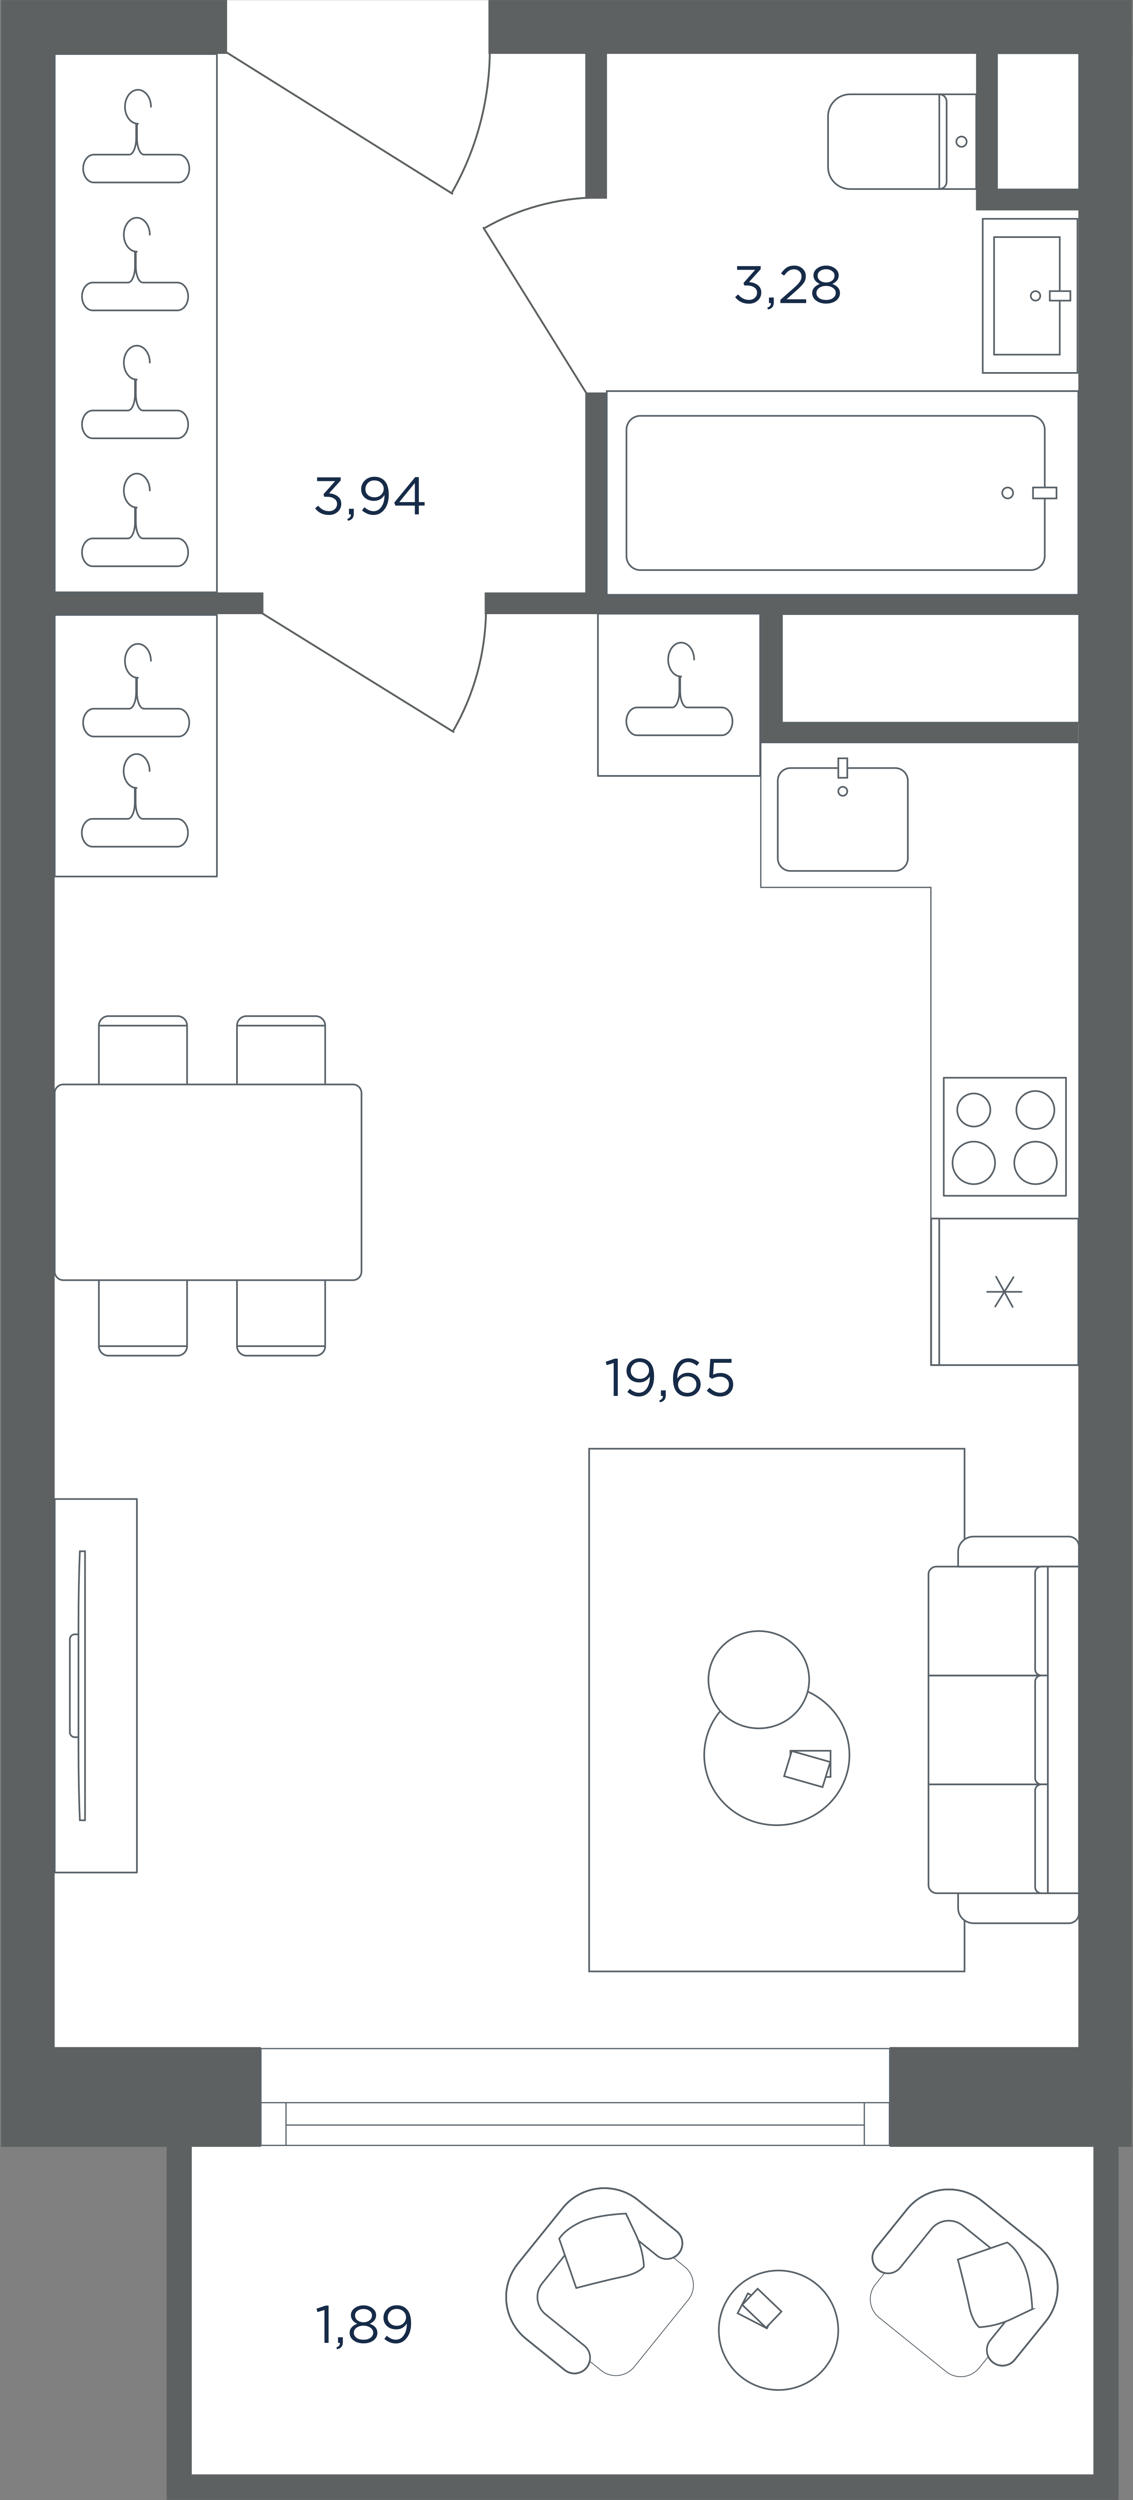 <svg fill="none" height="1988" viewBox="0 0 901 1988" width="901" xmlns="http://www.w3.org/2000/svg" xmlns:xlink="http://www.w3.org/1999/xlink"><rect x="0" y="0" width="901" height="1988" fill="#808080" stroke="none"/><clipPath id="a"><path d="m.5 0h900v1988h-900z"/></clipPath><mask id="b" height="1988" maskUnits="userSpaceOnUse" width="901" x="0" y="0"><path d="m900.5 0h-900v1988h900z" fill="#fff"/></mask><g clip-path="url(#a)"><g mask="url(#b)"><path d="m678 21-283-21h-216.737l-149.263 21v239.5 890.5 528h122v288.5h722.5v-1770.5-176z" fill="#fff"/><g fill="#5d6162"><path d="m707.469 1627.8h192.892v79.34h-192.892z"/><path d="m.641 1627.8h206.836v79.34h-206.836z"/><path d="m388.418 0h511.944v42.828h-511.944z"/><path d="m857.531 22.906h42.828v1632.774h-42.828z"/><path d="m604.879 574.031h252.652v17.264h-252.652z"/><path d="m22.883 471.109h186.584v17.264h-186.584z"/><path d="m465.441 312.078h17.264v167.66h-17.264z"/><path d="m465.441 26.562h17.264v131.472h-17.264z"/><path d="m776.191 18.922h16.932v148.072h-16.932z"/><path d="m776.191 150.062h100.928v17.265h-100.928z"/><path d="m.641 22.906h42.828v1632.774h-42.828z"/><path d="m.641 0h179.944v42.828h-179.944z"/><path d="m604.879 477.414h17.264v113.544h-17.264z"/><path d="m385.43 471.109h496.672v17.264h-496.672z"/><path d="m139.5 1988h734v-20h-734z"/><path d="m889.5 1988v-290h-20v290z"/><path d="m152.5 1988v-282h-20v282z"/></g><path clip-rule="evenodd" d="m661.286 1874.78c12.048-23.3 2.934-51.95-20.357-63.99-23.295-12.05-51.943-2.92-63.992 20.38-12.048 23.31-2.935 51.96 20.36 64 23.292 12.05 51.94 2.92 63.989-20.39z" fill="#fff" fill-rule="evenodd"/><path d="m661.286 1874.78c12.048-23.3 2.934-51.95-20.357-63.99-23.295-12.05-51.943-2.92-63.992 20.38-12.048 23.31-2.935 51.96 20.36 64 23.292 12.05 51.94 2.92 63.989-20.39z" stroke="#586168" stroke-miterlimit="22.926" stroke-width="1.333"/><path d="m609.868 1851.49 8.152-15.76-23.287-12.04-8.151 15.76z" stroke="#586168" stroke-miterlimit="22.926" stroke-width="1.333"/><path clip-rule="evenodd" d="m609.183 1850.92 12.271-12.82-18.928-18.14-12.272 12.82z" fill="#fff" fill-rule="evenodd"/><path d="m609.183 1850.92 12.271-12.82-18.928-18.14-12.272 12.82z" stroke="#586168" stroke-miterlimit="22.926" stroke-width="1.333"/><path clip-rule="evenodd" d="m818.598 1803.68-53.292-42.98c-7.871-6.35-19.509-5.11-25.86 2.76l-43.004 53.26c-6.354 7.87-5.11 19.5 2.761 25.85l53.288 42.98c7.875 6.35 19.51 5.11 25.864-2.76l43.004-53.26c6.35-7.87 5.11-19.5-2.761-25.85z" fill="#fff" fill-rule="evenodd"/><path d="m818.598 1803.68-53.292-42.98c-7.871-6.35-19.509-5.11-25.86 2.76l-43.004 53.26c-6.354 7.87-5.11 19.5 2.761 25.85l53.288 42.98c7.875 6.35 19.51 5.11 25.864-2.76l43.004-53.26c6.35-7.87 5.11-19.5-2.761-25.85z" stroke="#586168" stroke-miterlimit="22.926" stroke-width="1.333"/><path clip-rule="evenodd" d="m806.896 1876.52c-4.314 5.35-12.146 6.19-17.494 1.87-5.348-4.31-6.187-12.14-1.869-17.48l24.802-30.72c3.046-3.78 4.27-8.46 3.787-12.97-.48-4.51-2.67-8.83-6.442-11.88l-44.125-35.59c-3.771-3.04-8.461-4.26-12.973-3.78-4.508.48-8.834 2.66-11.88 6.44l-24.802 30.72c-4.318 5.34-12.15 6.18-17.498 1.87-5.348-4.32-6.183-12.15-1.869-17.49l24.802-30.72c7.36-9.11 17.766-14.39 28.608-15.55 10.839-1.15 22.128 1.81 31.243 9.16l44.122 35.59c9.115 7.35 14.395 17.75 15.552 28.59 1.157 10.83-1.806 22.12-9.162 31.23z" fill="#fff" fill-rule="evenodd"/><path d="m806.896 1876.52c-4.314 5.35-12.146 6.19-17.494 1.87-5.348-4.31-6.187-12.14-1.869-17.48l24.802-30.72c3.046-3.78 4.27-8.46 3.787-12.97-.48-4.51-2.67-8.83-6.442-11.88l-44.125-35.59c-3.771-3.04-8.461-4.26-12.973-3.78-4.508.48-8.834 2.66-11.88 6.44l-24.802 30.72c-4.318 5.34-12.15 6.18-17.498 1.87-5.348-4.32-6.183-12.15-1.869-17.49l24.802-30.72c7.36-9.11 17.766-14.39 28.608-15.55 10.839-1.15 22.128 1.81 31.243 9.16l44.122 35.59c9.115 7.35 14.395 17.75 15.552 28.59 1.157 10.83-1.806 22.12-9.162 31.23z" stroke="#586168" stroke-miterlimit="22.926" stroke-width="1.333"/><path clip-rule="evenodd" d="m820.894 1836.23s-.698-23.26-6.941-36.38-13.108-16.65-13.108-16.65l-39.142 13.57s6.33 23.83 8.961 36.88c2.634 13.05 8.045 16.91 8.045 16.91s12.589-.26 25.785-6.53c13.191-6.27 16.4-7.8 16.4-7.8z" fill="#fff" fill-rule="evenodd"/><path clip-rule="evenodd" d="m818.598 1803.68-53.292-42.98c-7.871-6.35-19.509-5.11-25.86 2.76l-43.004 53.26c-6.354 7.87-5.11 19.5 2.761 25.85l53.288 42.98c7.875 6.35 19.51 5.11 25.864-2.76l43.004-53.26c6.35-7.87 5.11-19.5-2.761-25.85z" fill="#fff" fill-rule="evenodd"/><path d="m806.9 1876.52c-4.314 5.35-12.146 6.19-17.494 1.87-5.348-4.31-6.187-12.14-1.87-17.48l24.802-30.72c3.047-3.78 4.271-8.46 3.787-12.97-.479-4.51-2.669-8.83-6.441-11.88l-44.125-35.59c-3.771-3.04-8.462-4.26-12.974-3.78-4.508.48-8.833 2.66-11.88 6.44l-24.802 30.72c-4.317 5.34-12.149 6.18-17.497 1.87-5.348-4.32-6.183-12.15-1.87-17.49l24.802-30.72c7.361-9.11 17.767-14.39 28.609-15.55 10.839-1.15 22.128 1.81 31.243 9.16l44.122 35.59c9.115 7.35 14.395 17.75 15.552 28.59 1.157 10.83-1.806 22.12-9.163 31.23z" stroke="#586168" stroke-miterlimit="22.926" stroke-width="1.333"/><path clip-rule="evenodd" d="m820.894 1836.23s-.698-23.26-6.941-36.38-13.108-16.65-13.108-16.65l-39.142 13.57s6.33 23.83 8.961 36.88c2.634 13.05 8.045 16.91 8.045 16.91s12.589-.26 25.785-6.53c13.191-6.27 16.4-7.8 16.4-7.8z" fill="#fff" fill-rule="evenodd"/><path d="m820.894 1836.23s-.698-23.26-6.941-36.38-13.108-16.65-13.108-16.65l-39.142 13.57s6.33 23.83 8.961 36.88c2.634 13.05 8.045 16.91 8.045 16.91s12.589-.26 25.785-6.53c13.191-6.27 16.4-7.8 16.4-7.8z" stroke="#586168" stroke-miterlimit="22.926" stroke-width="1.333"/><path clip-rule="evenodd" d="m465.175 1762.51-42.983 53.29c-6.347 7.87-5.107 19.51 2.76 25.86l53.262 43.01c7.871 6.35 19.504 5.11 25.851-2.76l42.983-53.29c6.351-7.88 5.107-19.51-2.76-25.87l-53.262-43c-7.871-6.35-19.5-5.11-25.851 2.76z" fill="#fff" fill-rule="evenodd"/><path d="m465.175 1762.51-42.983 53.29c-6.347 7.87-5.107 19.51 2.76 25.86l53.262 43.01c7.871 6.35 19.504 5.11 25.851-2.76l42.983-53.29c6.351-7.88 5.107-19.51-2.76-25.87l-53.262-43c-7.871-6.35-19.5-5.11-25.851 2.76z" stroke="#586168" stroke-miterlimit="22.926" stroke-width="1.333"/><path clip-rule="evenodd" d="m538.027 1774.21c5.349 4.32 6.185 12.15 1.869 17.5-4.312 5.34-12.144 6.18-17.485 1.87l-30.721-24.81c-3.773-3.04-8.461-4.27-12.971-3.78-4.505.48-8.829 2.67-11.874 6.44l-35.587 44.12c-3.045 3.78-4.268 8.47-3.785 12.98.479 4.51 2.665 8.83 6.442 11.88l30.717 24.8c5.345 4.32 6.18 12.15 1.869 17.5-4.316 5.34-12.144 6.18-17.489 1.87l-30.717-24.81c-9.114-7.36-14.388-17.76-15.548-28.6-1.157-10.84 1.805-22.13 9.158-31.25l35.587-44.12c7.352-9.11 17.754-14.39 28.59-15.55 10.833-1.16 22.118 1.81 31.228 9.16z" fill="#fff" fill-rule="evenodd"/><path d="m538.027 1774.21c5.349 4.32 6.185 12.15 1.869 17.5-4.312 5.34-12.144 6.18-17.485 1.87l-30.721-24.81c-3.773-3.04-8.461-4.27-12.971-3.78-4.505.48-8.829 2.67-11.874 6.44l-35.587 44.12c-3.045 3.78-4.268 8.47-3.785 12.98.479 4.51 2.665 8.83 6.442 11.88l30.717 24.8c5.345 4.32 6.18 12.15 1.869 17.5-4.316 5.34-12.144 6.18-17.489 1.87l-30.717-24.81c-9.114-7.36-14.388-17.76-15.548-28.6-1.157-10.84 1.805-22.13 9.158-31.25l35.587-44.12c7.352-9.11 17.754-14.39 28.59-15.55 10.833-1.16 22.118 1.81 31.228 9.16z" stroke="#586168" stroke-miterlimit="22.926" stroke-width="1.333"/><path clip-rule="evenodd" d="m497.731 1760.22s-23.257.69-36.379 6.94c-13.121 6.24-16.649 13.1-16.649 13.1l13.569 39.15s23.832-6.33 36.882-8.96c13.05-2.64 16.91-8.05 16.91-8.05s-.265-12.59-6.537-25.78c-6.267-13.2-7.796-16.4-7.796-16.4z" fill="#fff" fill-rule="evenodd"/><path clip-rule="evenodd" d="m465.175 1762.51-42.983 53.29c-6.347 7.87-5.107 19.51 2.76 25.86l53.262 43.01c7.871 6.35 19.504 5.11 25.851-2.76l42.983-53.29c6.351-7.88 5.107-19.51-2.76-25.87l-53.262-43c-7.871-6.35-19.5-5.11-25.851 2.76z" fill="#fff" fill-rule="evenodd"/><path d="m538.023 1774.21c5.349 4.32 6.185 12.15 1.869 17.5-4.312 5.34-12.144 6.18-17.485 1.87l-30.721-24.81c-3.773-3.04-8.461-4.27-12.971-3.78-4.505.48-8.829 2.67-11.874 6.44l-35.587 44.12c-3.045 3.78-4.268 8.47-3.785 12.98.479 4.51 2.665 8.83 6.442 11.88l30.717 24.8c5.345 4.32 6.181 12.15 1.869 17.5-4.316 5.34-12.144 6.18-17.489 1.87l-30.717-24.81c-9.114-7.36-14.388-17.76-15.548-28.6-1.156-10.84 1.805-22.13 9.158-31.25l35.587-44.12c7.352-9.11 17.754-14.39 28.591-15.55 10.832-1.16 22.117 1.81 31.227 9.16z" stroke="#586168" stroke-miterlimit="22.926" stroke-width="1.333"/><path clip-rule="evenodd" d="m497.731 1760.22s-23.257.69-36.379 6.94c-13.121 6.24-16.649 13.1-16.649 13.1l13.569 39.15s23.832-6.33 36.882-8.96c13.05-2.64 16.91-8.05 16.91-8.05s-.265-12.59-6.537-25.78c-6.267-13.2-7.796-16.4-7.796-16.4z" fill="#fff" fill-rule="evenodd"/><path d="m497.731 1760.22s-23.257.69-36.379 6.94c-13.121 6.24-16.649 13.1-16.649 13.1l13.569 39.15s23.832-6.33 36.882-8.96c13.05-2.64 16.91-8.05 16.91-8.05s-.265-12.59-6.537-25.78c-6.267-13.2-7.796-16.4-7.796-16.4z" stroke="#586168" stroke-miterlimit="22.926" stroke-width="1.333"/><path d="m707.5 1706v-77h-500v77z" style="fill-rule:evenodd;clip-rule:evenodd;fill:#fff;stroke:#5a656f;stroke-width:1;stroke-miterlimit:22.926"/><path d="m207.5 1705.99v-33.99h19.939v33.99z" fill="#fff" stroke="#5a656f" stroke-miterlimit="22.926" stroke-width="1"/><path d="m227.43 1672h459.931" stroke="#5a656f" stroke-miterlimit="22.926" stroke-width="1"/><path d="m227.43 1689.82h459.931" stroke="#5a656f" stroke-miterlimit="22.926" stroke-width="1"/><path d="m687.328 1705.99v-33.99h19.939v33.99z" fill="#fff" stroke="#5a656f" stroke-miterlimit="22.926" stroke-width="1"/><path clip-rule="evenodd" d="m468.502 1152v415.65h298.533v-415.65z" fill="#fff" fill-rule="evenodd"/><path d="m468.502 1152v415.65h298.533v-415.65z" stroke="#586168" stroke-miterlimit="22.926" stroke-width="1.333"/><path clip-rule="evenodd" d="m857.988 1521.51v-16.03h-96.055v11.93c0 6.57 5.561 11.94 12.361 11.94h75.577c4.463 0 8.117-3.53 8.117-7.84z" fill="#fff" fill-rule="evenodd"/><path d="m857.988 1521.51v-16.03h-96.055v11.93c0 6.57 5.561 11.94 12.361 11.94h75.577c4.463 0 8.117-3.53 8.117-7.84z" stroke="#586168" stroke-miterlimit="22.926" stroke-width="1.333"/><path clip-rule="evenodd" d="m833.258 1505.48v-86.58h-94.898v80.09c0 3.57 3.023 6.49 6.718 6.49z" fill="#fff" fill-rule="evenodd"/><path d="m833.258 1505.48v-86.58h-94.898v80.09c0 3.57 3.023 6.49 6.718 6.49z" stroke="#586168" stroke-miterlimit="22.926" stroke-width="1.333"/><path clip-rule="evenodd" d="m833.258 1418.9v-86.58h-94.898v86.58z" fill="#fff" fill-rule="evenodd"/><path d="m833.258 1418.9v-86.58h-94.898v86.58z" stroke="#586168" stroke-miterlimit="22.926" stroke-width="1.333"/><path clip-rule="evenodd" d="m833.258 1332.32v-86.59h-88.495c-3.521 0-6.403 2.78-6.403 6.19v80.4z" fill="#fff" fill-rule="evenodd"/><path d="m833.258 1332.32v-86.59h-88.495c-3.521 0-6.403 2.78-6.403 6.19v80.4z" stroke="#586168" stroke-miterlimit="22.926" stroke-width="1.333"/><path clip-rule="evenodd" d="m857.988 1245.73v-16.03c0-4.31-3.654-7.84-8.121-7.84h-75.573c-6.8 0-12.361 5.37-12.361 11.93v11.94z" fill="#fff" fill-rule="evenodd"/><path d="m857.988 1245.73v-16.03c0-4.31-3.654-7.84-8.121-7.84h-75.573c-6.8 0-12.361 5.37-12.361 11.93v11.94z" stroke="#586168" stroke-miterlimit="22.926" stroke-width="1.333"/><path clip-rule="evenodd" d="m833.265 1505.48h24.723v-259.75h-24.723z" fill="#fff" fill-rule="evenodd"/><path d="m833.265 1505.48h24.723v-259.75h-24.723z" stroke="#586168" stroke-miterlimit="22.926" stroke-width="1.333"/><path clip-rule="evenodd" d="m833.258 1332.32v-86.59h-5.046c-2.775 0-5.042 2.2-5.042 4.88v76.83c0 2.69 2.267 4.88 5.042 4.88z" fill="#fff" fill-rule="evenodd"/><path d="m833.258 1332.32v-86.59h-5.046c-2.775 0-5.042 2.2-5.042 4.88v76.83c0 2.69 2.267 4.88 5.042 4.88z" stroke="#586168" stroke-miterlimit="22.926" stroke-width="1.333"/><path clip-rule="evenodd" d="m833.258 1418.9v-86.58h-5.046c-2.775 0-5.042 2.19-5.042 4.87v76.84c0 2.68 2.267 4.87 5.042 4.87z" fill="#fff" fill-rule="evenodd"/><path d="m833.258 1418.9v-86.58h-5.046c-2.775 0-5.042 2.19-5.042 4.87v76.84c0 2.68 2.267 4.87 5.042 4.87z" stroke="#586168" stroke-miterlimit="22.926" stroke-width="1.333"/><path clip-rule="evenodd" d="m833.258 1505.48v-86.58h-5.046c-2.775 0-5.042 2.19-5.042 4.87v76.84c0 2.68 2.267 4.87 5.042 4.87z" fill="#fff" fill-rule="evenodd"/><path d="m833.258 1505.48v-86.58h-5.046c-2.775 0-5.042 2.19-5.042 4.87v76.84c0 2.68 2.267 4.87 5.042 4.87z" stroke="#586168" stroke-miterlimit="22.926" stroke-width="1.333"/><path clip-rule="evenodd" d="m560.012 1395.61c0 30.8 25.855 55.77 57.75 55.77 31.899 0 57.754-24.97 57.754-55.77 0-30.79-25.855-55.76-57.754-55.76-31.895 0-57.75 24.97-57.75 55.76z" fill="#fff" fill-rule="evenodd"/><path d="m560.012 1395.61c0 30.8 25.855 55.77 57.75 55.77 31.899 0 57.754-24.97 57.754-55.77 0-30.79-25.855-55.76-57.754-55.76-31.895 0-57.75 24.97-57.75 55.76z" stroke="#586168" stroke-miterlimit="22.926" stroke-width="1.333"/><path clip-rule="evenodd" d="m563.371 1335.69c0 21.36 17.938 38.68 40.061 38.68 22.126 0 40.06-17.32 40.06-38.68s-17.934-38.68-40.06-38.68c-22.123 0-40.061 17.32-40.061 38.68z" fill="#fff" fill-rule="evenodd"/><path d="m563.371 1335.69c0 21.36 17.938 38.68 40.061 38.68 22.126 0 40.06-17.32 40.06-38.68s-17.934-38.68-40.06-38.68c-22.123 0-40.061 17.32-40.061 38.68z" stroke="#586168" stroke-miterlimit="22.926" stroke-width="1.333"/><path d="m628.585 1392.18v20.83h31.888v-20.83z" stroke="#586168" stroke-miterlimit="22.926" stroke-width="1.333"/><path clip-rule="evenodd" d="m629.645 1392.41-6.099 19.99 30.585 8.7 6.099-19.98z" fill="#fff" fill-rule="evenodd"/><path d="m629.645 1392.41-6.099 19.99 30.585 8.7 6.099-19.98z" stroke="#586168" stroke-miterlimit="22.926" stroke-width="1.333"/><path clip-rule="evenodd" d="m108.863 1192h-65.364l-0 297h65.364z" fill="#fff" fill-rule="evenodd"/><path d="m108.863 1192h-65.364l-0 297h65.364z" stroke="#586168" stroke-linecap="round" stroke-linejoin="round" stroke-miterlimit="22.926" stroke-width="1.333"/><path d="m63.398 1381.39h-3.936c-2.165 0-3.932-1.77-3.932-3.93v-73.92c0-2.16 1.767-3.93 3.932-3.93h3.936z" stroke="#586168" stroke-miterlimit="22.926" stroke-width="1.333"/><path d="m62.408 1290.69c0-21.26.41-40.97 1.092-57.16l4.112-.01v213.97l-4.112-.02c-.683-16.16-1.092-35.89-1.092-57.15z" fill="#fff"/><path d="m62.408 1290.69c0-21.26.41-40.97 1.092-57.16l4.112-.01v213.97l-4.112-.02c-.683-16.16-1.092-35.89-1.092-57.15z" stroke="#586168" stroke-miterlimit="10" stroke-width="1.333"/><path clip-rule="evenodd" d="m258.587 1070.45v-62.62h-70.134v62.6c0 4.16 3.404 7.57 7.567 7.57h55.017c4.151 0 7.55-3.4 7.55-7.55z" fill="#fff" fill-rule="evenodd"/><path d="m258.587 1070.45v-62.62h-70.134v62.6c0 4.16 3.404 7.57 7.567 7.57h55.017c4.151 0 7.55-3.4 7.55-7.55z" stroke="#586168" stroke-miterlimit="22.926" stroke-width="1.333"/><path d="m258.587 1070.45h-70.134" stroke="#586168" stroke-miterlimit="22.926" stroke-width="1.333"/><path clip-rule="evenodd" d="m148.767 1070.45v-62.62h-70.138v62.6c0 4.16 3.403 7.57 7.571 7.57h55.017c4.151 0 7.55-3.4 7.55-7.55z" fill="#fff" fill-rule="evenodd"/><path d="m148.767 1070.45v-62.62h-70.138v62.6c0 4.16 3.403 7.57 7.571 7.57h55.017c4.151 0 7.55-3.4 7.55-7.55z" stroke="#586168" stroke-miterlimit="22.926" stroke-width="1.333"/><path d="m148.767 1070.45h-70.138" stroke="#586168" stroke-miterlimit="22.926" stroke-width="1.333"/><path clip-rule="evenodd" d="m258.587 815.553v62.612h-70.134v-62.595c0-4.165 3.404-7.57 7.567-7.57h55.017c4.151 0 7.55 3.4 7.55 7.553z" fill="#fff" fill-rule="evenodd"/><path d="m258.587 815.553v62.612h-70.134v-62.595c0-4.165 3.404-7.57 7.567-7.57h55.017c4.151 0 7.55 3.4 7.55 7.553z" stroke="#586168" stroke-miterlimit="22.926" stroke-width="1.333"/><path d="m258.587 815.555h-70.134" stroke="#586168" stroke-miterlimit="22.926" stroke-width="1.333"/><path clip-rule="evenodd" d="m148.767 815.553v62.612h-70.138v-62.595c0-4.165 3.403-7.57 7.571-7.57h55.017c4.151 0 7.55 3.4 7.55 7.553z" fill="#fff" fill-rule="evenodd"/><path d="m148.767 815.553v62.612h-70.138v-62.595c0-4.165 3.403-7.57 7.571-7.57h55.017c4.151 0 7.55 3.4 7.55 7.553z" stroke="#586168" stroke-miterlimit="22.926" stroke-width="1.333"/><path d="m148.767 815.555h-70.138" stroke="#586168" stroke-miterlimit="22.926" stroke-width="1.333"/><path clip-rule="evenodd" d="m287.468 869.175v141.965c0 3.76-3.069 6.83-6.828 6.83h-230.311c-3.76 0-6.829-3.07-6.829-6.83v-141.965c0-3.757 3.069-6.831 6.829-6.831h230.311c3.759 0 6.828 3.074 6.828 6.831z" fill="#fff" fill-rule="evenodd"/><path d="m287.468 869.175v141.965c0 3.76-3.069 6.83-6.828 6.83h-230.311c-3.76 0-6.829-3.07-6.829-6.83v-141.965c0-3.757 3.069-6.831 6.829-6.831h230.311c3.759 0 6.828 3.074 6.828 6.831z" stroke="#586168" stroke-miterlimit="22.926" stroke-width="1.333"/><path d="m605.002 590.5-.002 115.149h134.769.5v.5 379.351h117.731v-495z" fill="#fff" stroke="#586168"/><path d="m856.923 969v116.5h-116.419v-116.5z" fill="#fff"/><path d="m857.504 969v116.5h-117v-116.5z" stroke="#586168" stroke-linecap="round" stroke-linejoin="round" stroke-miterlimit="22.926" stroke-width="1.333"/><path d="m746.918 969v116.5h-6.414v-116.5z" fill="#fff"/><path d="m746.918 969v116.5h-6.414v-116.5z" stroke="#586168" stroke-linecap="round" stroke-linejoin="round" stroke-miterlimit="22.926" stroke-width="1.333"/><path d="m791.434 1038.91 14.554-23.31" stroke="#586168" stroke-linecap="round" stroke-linejoin="round" stroke-miterlimit="22.926" stroke-width="1.333"/><path d="m792.102 1015.21 13.223 24.09" stroke="#586168" stroke-linecap="round" stroke-linejoin="round" stroke-miterlimit="22.926" stroke-width="1.333"/><path d="m812.349 1027.25h-27.271" stroke="#586168" stroke-linecap="round" stroke-linejoin="round" stroke-miterlimit="22.926" stroke-width="1.333"/><path clip-rule="evenodd" d="m847.725 857h-97.221v93.867h97.221z" fill="#fff" fill-rule="evenodd"/><path d="m847.725 857h-97.221v93.867h97.221z" stroke="#586168" stroke-linecap="round" stroke-linejoin="round" stroke-miterlimit="22.926" stroke-width="1.333"/><path clip-rule="evenodd" d="m823.365 867.562c-8.322 0-15.111 6.785-15.111 15.106 0 8.315 6.789 15.105 15.111 15.105 8.325 0 15.114-6.79 15.114-15.105 0-8.321-6.789-15.106-15.114-15.106z" fill="#fff" fill-rule="evenodd"/><path d="m823.365 867.562c-8.322 0-15.111 6.785-15.111 15.106 0 8.315 6.789 15.105 15.111 15.105 8.325 0 15.114-6.79 15.114-15.105 0-8.321-6.789-15.106-15.114-15.106z" stroke="#586168" stroke-linecap="round" stroke-linejoin="round" stroke-miterlimit="22.926" stroke-width="1.333"/><path clip-rule="evenodd" d="m774.396 907.805c-9.315 0-16.916 7.594-16.916 16.903 0 9.315 7.601 16.909 16.916 16.909 9.317 0 16.918-7.594 16.918-16.909 0-9.309-7.601-16.903-16.918-16.903z" fill="#fff" fill-rule="evenodd"/><path d="m774.396 907.805c-9.315 0-16.916 7.594-16.916 16.903 0 9.315 7.601 16.909 16.916 16.909 9.317 0 16.918-7.594 16.918-16.909 0-9.309-7.601-16.903-16.918-16.903z" stroke="#586168" stroke-linecap="round" stroke-linejoin="round" stroke-miterlimit="22.926" stroke-width="1.333"/><path clip-rule="evenodd" d="m774.396 869.508c-7.251 0-13.166 5.907-13.166 13.15 0 7.248 5.915 13.161 13.166 13.161 7.25 0 13.165-5.913 13.165-13.161 0-7.243-5.915-13.15-13.165-13.15z" fill="#fff" fill-rule="evenodd"/><path d="m774.396 869.508c-7.251 0-13.166 5.907-13.166 13.15 0 7.248 5.915 13.161 13.166 13.161 7.25 0 13.165-5.913 13.165-13.161 0-7.243-5.915-13.15-13.165-13.15z" stroke="#586168" stroke-linecap="round" stroke-linejoin="round" stroke-miterlimit="22.926" stroke-width="1.333"/><path clip-rule="evenodd" d="m823.495 907.805c-9.316 0-16.917 7.594-16.917 16.903 0 9.315 7.601 16.909 16.917 16.909 9.318 0 16.916-7.594 16.916-16.909 0-9.309-7.598-16.903-16.916-16.903z" fill="#fff" fill-rule="evenodd"/><path d="m823.495 907.805c-9.316 0-16.917 7.594-16.917 16.903 0 9.315 7.601 16.909 16.917 16.909 9.318 0 16.916-7.594 16.916-16.909 0-9.309-7.598-16.903-16.916-16.903z" stroke="#586168" stroke-linecap="round" stroke-linejoin="round" stroke-miterlimit="22.926" stroke-width="1.333"/><path d="m618.502 682.502v-61.704c0-5.532 4.523-10.056 10.055-10.056h83.334c5.527 0 10.05 4.524 10.05 10.056v61.704c0 5.534-4.523 10.058-10.05 10.058h-83.334c-5.532 0-10.055-4.524-10.055-10.058z" fill="#fff" stroke="#586168" stroke-miterlimit="22.926" stroke-width="1.333"/><path clip-rule="evenodd" d="m670.223 632.809c-1.974 0-3.578-1.604-3.578-3.58 0-1.977 1.604-3.581 3.578-3.581s3.578 1.604 3.578 3.581c0 1.976-1.604 3.58-3.578 3.58z" fill="#fff" fill-rule="evenodd"/><path d="m670.223 632.809c-1.974 0-3.578-1.604-3.578-3.58 0-1.977 1.604-3.581 3.578-3.581s3.578 1.604 3.578 3.581c0 1.976-1.604 3.58-3.578 3.58z" fill="#fff" stroke="#586168" stroke-miterlimit="22.926" stroke-width="1.333"/><path clip-rule="evenodd" d="m673.801 618.487h-7.156v-15.487h7.156z" fill="#fff" fill-rule="evenodd"/><path d="m673.801 618.487h-7.156v-15.487h7.156z" fill="#fff" stroke="#586168" stroke-miterlimit="22.926" stroke-width="1.333"/><path clip-rule="evenodd" d="m857.499 473h-374.999v-162h374.999z" fill="#fff" fill-rule="evenodd"/><path d="m857.499 473h-374.999v-162h374.999z" stroke="#586168" stroke-miterlimit="22.926" stroke-width="1.333"/><path clip-rule="evenodd" d="m819.822 453.328h-310.628c-6.053 0-11.003-4.994-11.003-11.096v-100.471c0-6.103 4.95-11.097 11.003-11.097h310.628c6.049 0 11.002 4.994 11.002 11.097v100.471c0 6.102-4.953 11.096-11.002 11.096z" fill="#fff" fill-rule="evenodd"/><path d="m819.822 453.328h-310.628c-6.053 0-11.003-4.994-11.003-11.096v-100.471c0-6.103 4.95-11.097 11.003-11.097h310.628c6.049 0 11.002 4.994 11.002 11.097v100.471c0 6.102-4.953 11.096-11.002 11.096z" stroke="#586168" stroke-miterlimit="22.926" stroke-width="1.333"/><path clip-rule="evenodd" d="m821.48 396.357v-8.716h18.693v8.716z" fill="#fff" fill-rule="evenodd"/><path d="m821.48 396.357v-8.716h18.693v8.716z" stroke="#586168" stroke-miterlimit="22.926" stroke-width="1.333"/><path clip-rule="evenodd" d="m801.328 396.357c-2.386 0-4.32-1.951-4.32-4.358s1.934-4.358 4.32-4.358 4.32 1.951 4.32 4.358-1.934 4.358-4.32 4.358z" fill="#fff" fill-rule="evenodd"/><path d="m801.328 396.357c-2.386 0-4.32-1.951-4.32-4.358s1.934-4.358 4.32-4.358 4.32 1.951 4.32 4.358-1.934 4.358-4.32 4.358z" stroke="#586168" stroke-miterlimit="22.926" stroke-width="1.333"/><path clip-rule="evenodd" d="m781.5 174v122.547h75.335v-122.547z" fill="#fff" fill-rule="evenodd"/><path d="m781.5 174v122.547h75.335v-122.547z" stroke="#586168" stroke-miterlimit="22.926" stroke-width="1.333"/><path clip-rule="evenodd" d="m790.516 188.531v93.48h52.236v-93.48z" fill="#fff" fill-rule="evenodd"/><path d="m790.516 188.531v93.48h52.236v-93.48z" stroke="#586168" stroke-miterlimit="22.926" stroke-width="1.333"/><path clip-rule="evenodd" d="m819.695 235.277c0 2.09 1.701 3.785 3.788 3.785 2.091 0 3.782-1.695 3.782-3.785s-1.691-3.785-3.782-3.785c-2.087 0-3.788 1.695-3.788 3.785z" fill="#fff" fill-rule="evenodd"/><path d="m819.695 235.277c0 2.09 1.701 3.785 3.788 3.785 2.091 0 3.782-1.695 3.782-3.785s-1.691-3.785-3.782-3.785c-2.087 0-3.788 1.695-3.788 3.785z" stroke="#586168" stroke-miterlimit="22.926" stroke-width="1.333"/><path clip-rule="evenodd" d="m834.832 231.492v7.57h16.367v-7.57z" fill="#fff" fill-rule="evenodd"/><path d="m834.832 231.492v7.57h16.367v-7.57z" stroke="#586168" stroke-miterlimit="22.926" stroke-width="1.333"/><path d="m776.347 75h-100.388c-9.651 0-17.459 7.832-17.459 17.473v40.383c0 9.66 7.808 17.472 17.459 17.472h17.464 18.371 64.553z" fill="#fff"/><path d="m776.347 75h-100.388c-9.651 0-17.459 7.832-17.459 17.473v40.383c0 9.66 7.808 17.472 17.459 17.472h17.464 18.371 64.553z" stroke="#586168" stroke-miterlimit="10" stroke-width="1.333"/><path d="m746.961 150.324c3.217 0 5.81-2.595 5.81-5.823v-6.72-6.725-36.769-6.739-6.72c0-3.214-2.593-5.827-5.81-5.827z" fill="#fff"/><path d="m746.961 150.324c3.217 0 5.81-2.595 5.81-5.823v-6.72-6.725-36.769-6.739-6.72c0-3.214-2.593-5.827-5.81-5.827z" stroke="#586168" stroke-miterlimit="10" stroke-width="1.333"/><path clip-rule="evenodd" d="m760.527 112.663c0-2.268 1.833-4.101 4.095-4.101 2.261 0 4.099 1.833 4.099 4.101 0 2.262-1.838 4.101-4.099 4.101-2.262 0-4.095-1.839-4.095-4.101z" fill="#fff" fill-rule="evenodd"/><path d="m760.527 112.663c0-2.268 1.833-4.101 4.095-4.101 2.261 0 4.099 1.833 4.099 4.101 0 2.262-1.838 4.101-4.099 4.101-2.262 0-4.095-1.839-4.095-4.101z" stroke="#586168" stroke-miterlimit="22.926" stroke-width="1.333"/><path d="m823.351 150.5h-30.351v-108h65v108z" fill="#fff" stroke="#586168"/><path d="m732.284 574.5h-110.284v-86h235.998l.002 86z" fill="#fff" stroke="#586168"/><path clip-rule="evenodd" d="m172.5 489v208h-129v-208z" fill="#fff" fill-rule="evenodd"/><path d="m172.5 489v208h-129v-208z" stroke="#586168" stroke-linecap="round" stroke-linejoin="round" stroke-miterlimit="22.926" stroke-width="1.333"/><path d="m107.86 626.547v11.841c0 6.501 2.305 12.762 5.641 12.762h7.324 20.174c4.665 0 8.474 4.971 8.474 11.061 0 6.084-3.809 11.062-8.474 11.062h-67.472c-4.66 0-8.473-4.978-8.473-11.062 0-6.083 3.814-11.061 8.473-11.061h20.728 7.323c3.336 0 5.642-6.261 5.642-12.762s0-11.841 0-11.841z" stroke="#586168" stroke-miterlimit="22.926" stroke-width="1.333"/><path d="m118.988 613.085c0-7.458-4.627-13.499-10.334-13.499-5.712 0-10.339 6.041-10.339 13.499 0 7.457 4.627 13.498 10.339 13.498" stroke="#586168" stroke-linecap="round" stroke-miterlimit="22.926" stroke-width="1.333"/><path d="m108.887 538.961v11.841c0 6.501 2.306 12.762 5.642 12.762h7.323 20.175c4.665 0 8.473 4.971 8.473 11.061 0 6.084-3.808 11.063-8.473 11.063h-67.473c-4.66 0-8.473-4.979-8.473-11.063 0-6.083 3.814-11.061 8.473-11.061h20.728 7.323c3.336 0 5.642-6.261 5.642-12.762s0-11.841 0-11.841z" stroke="#586168" stroke-miterlimit="22.926" stroke-width="1.333"/><path d="m120.016 525.499c0-7.458-4.628-13.499-10.334-13.499-5.713 0-10.34 6.041-10.34 13.499 0 7.457 4.627 13.498 10.34 13.498" stroke="#586168" stroke-linecap="round" stroke-miterlimit="22.926" stroke-width="1.333"/><path clip-rule="evenodd" d="m172.5 43v428h-129v-428z" fill="#fff" fill-rule="evenodd"/><path d="m172.5 43v428h-129v-428z" stroke="#586168" stroke-linecap="round" stroke-linejoin="round" stroke-miterlimit="22.926" stroke-width="1.333"/><path d="m108.016 301.828v11.841c0 6.501 2.306 12.762 5.642 12.762h7.323 20.174c4.666 0 8.474 4.971 8.474 11.062 0 6.083-3.808 11.062-8.474 11.062h-67.472c-4.66 0-8.473-4.979-8.473-11.062 0-6.084 3.814-11.062 8.473-11.062h20.728 7.323c3.336 0 5.642-6.261 5.642-12.762s0-11.841 0-11.841z" stroke="#586168" stroke-miterlimit="22.926" stroke-width="1.333"/><path d="m119.148 288.365c0-7.457-4.627-13.498-10.334-13.498-5.712 0-10.339 6.041-10.339 13.498s4.627 13.498 10.339 13.498" stroke="#586168" stroke-linecap="round" stroke-miterlimit="22.926" stroke-width="1.333"/><path d="m108.016 403.555v11.842c0 6.501 2.306 12.761 5.642 12.761h7.323 20.174c4.666 0 8.474 4.972 8.474 11.062 0 6.084-3.808 11.062-8.474 11.062h-67.472c-4.66 0-8.473-4.978-8.473-11.062 0-6.083 3.814-11.062 8.473-11.062h20.728 7.323c3.336 0 5.642-6.26 5.642-12.761 0-6.502 0-11.842 0-11.842z" stroke="#586168" stroke-miterlimit="22.926" stroke-width="1.333"/><path d="m119.148 390.1c0-7.457-4.627-13.498-10.334-13.498-5.712 0-10.339 6.041-10.339 13.498 0 7.458 4.627 13.499 10.339 13.499" stroke="#586168" stroke-linecap="round" stroke-miterlimit="22.926" stroke-width="1.333"/><path d="m108.008 200.102v11.842c0 6.501 2.306 12.761 5.642 12.761h7.323 20.175c4.665 0 8.473 4.972 8.473 11.062 0 6.083-3.808 11.062-8.473 11.062h-67.473c-4.66 0-8.473-4.979-8.473-11.062s3.814-11.062 8.473-11.062h20.728 7.323c3.337 0 5.642-6.26 5.642-12.761 0-6.502 0-11.842 0-11.842z" stroke="#586168" stroke-miterlimit="22.926" stroke-width="1.333"/><path d="m119.137 186.639c0-7.457-4.627-13.498-10.334-13.498-5.712 0-10.34 6.041-10.34 13.498 0 7.458 4.628 13.499 10.34 13.499" stroke="#586168" stroke-linecap="round" stroke-miterlimit="22.926" stroke-width="1.333"/><path d="m108.926 98.367v11.841c0 6.501 2.306 12.762 5.642 12.762h7.323 20.175c4.665 0 8.473 4.971 8.473 11.062 0 6.083-3.808 11.062-8.473 11.062h-67.473c-4.66 0-8.473-4.979-8.473-11.062 0-6.084 3.814-11.062 8.473-11.062h20.728 7.323c3.337 0 5.642-6.261 5.642-12.762s0-11.841 0-11.841z" stroke="#586168" stroke-miterlimit="22.926" stroke-width="1.333"/><path d="m120.055 84.904c0-7.457-4.627-13.498-10.334-13.498-5.712 0-10.34 6.041-10.34 13.498s4.628 13.498 10.34 13.498" stroke="#586168" stroke-linecap="round" stroke-miterlimit="22.926" stroke-width="1.333"/><path d="m389.5 42.574c-.583 38.962-10.956 77.067-30.084 110.501m-181.916-113.075 182.182 114" stroke="#5d6162" stroke-linecap="round" stroke-linejoin="round" stroke-miterlimit="3" stroke-width="1.5"/><path d="m474.423 157c-31.444.473-62.195 8.889-89.176 24.408m91.253 147.592-92-147.808" stroke="#5d6162" stroke-linecap="round" stroke-linejoin="round" stroke-miterlimit="3" stroke-width="1.5"/><path d="m386.5 486.213c-.506 33.494-9.509 66.25-26.111 94.992m-157.889-97.205 158.121 98" stroke="#5d6162" stroke-linecap="round" stroke-linejoin="round" stroke-miterlimit="3" stroke-width="1.5"/><path d="m488.018 1110v-26.17l-5.544 1.73-.798-2.69 7.182-2.48h2.436v29.61zm19.925.5c-3.136 0-6.16-1.2-9.072-3.61l1.932-2.56c2.38 2.1 4.788 3.15 7.224 3.15 2.604 0 4.704-1.16 6.3-3.49 1.624-2.35 2.436-5.36 2.436-9.03v-.37c-1.96 3.13-4.732 4.7-8.316 4.7-3.024 0-5.488-.85-7.392-2.56-1.904-1.74-2.856-3.95-2.856-6.64 0-2.83.994-5.19 2.982-7.1 1.988-1.93 4.522-2.89 7.602-2.89 3.472 0 6.23 1.16 8.274 3.48 2.072 2.33 3.108 5.99 3.108 11.01 0 4.67-1.134 8.49-3.402 11.46s-5.208 4.45-8.82 4.45zm.882-14.07c2.156 0 3.906-.67 5.25-2.01 1.372-1.35 2.058-2.91 2.058-4.71 0-1.9-.7-3.48-2.1-4.74-1.4-1.29-3.192-1.93-5.376-1.93-2.128 0-3.836.68-5.124 2.05-1.288 1.35-1.932 2.99-1.932 4.92 0 1.87.672 3.41 2.016 4.62 1.344 1.2 3.08 1.8 5.208 1.8zm15.947 18.69-.504-1.47c1.876-.7 2.814-1.77 2.814-3.23v-.42h-1.512v-4.41h3.864v3.78c0 1.68-.378 2.97-1.134 3.86-.728.9-1.904 1.53-3.528 1.89zm21.845-4.62c-3.528 0-6.314-1.16-8.358-3.48-2.044-2.33-3.066-5.98-3.066-10.96 0-4.6 1.092-8.4 3.276-11.43 2.212-3.02 5.194-4.53 8.946-4.53 3.052 0 5.95 1.12 8.694 3.36l-1.932 2.56c-2.296-1.93-4.606-2.9-6.93-2.9-2.604 0-4.69 1.19-6.258 3.57s-2.352 5.47-2.352 9.28v.13c2.044-3 4.83-4.5 8.358-4.5 2.828 0 5.222.84 7.182 2.52 1.988 1.68 2.982 3.88 2.982 6.6 0 2.83-1.008 5.16-3.024 7.01s-4.522 2.77-7.518 2.77zm.042-2.94c2.128 0 3.836-.64 5.124-1.93 1.316-1.29 1.974-2.91 1.974-4.87 0-1.82-.672-3.32-2.016-4.49-1.344-1.21-3.066-1.81-5.166-1.81-2.128 0-3.892.66-5.292 1.97-1.372 1.29-2.058 2.8-2.058 4.54 0 1.88.7 3.44 2.1 4.7s3.178 1.89 5.334 1.89zm25.891 2.94c-3.892 0-7.392-1.55-10.5-4.66l2.184-2.39c2.772 2.69 5.558 4.03 8.358 4.03 2.1 0 3.808-.62 5.124-1.85s1.974-2.81 1.974-4.74c0-1.82-.686-3.31-2.058-4.46-1.344-1.14-3.094-1.72-5.25-1.72-2.016 0-4.074.56-6.174 1.68l-2.226-1.47.84-14.32h16.926v3.07h-14.028l-.63 9.4c1.988-.86 3.92-1.3 5.796-1.3 2.94 0 5.362.83 7.266 2.48 1.932 1.62 2.898 3.82 2.898 6.59 0 2.86-.98 5.18-2.94 6.98-1.96 1.79-4.48 2.68-7.56 2.68z" fill="#162b48"/><path d="m261.562 409.502c-4.62 0-8.274-1.75-10.962-5.25l2.394-2.142c2.38 2.912 5.25 4.368 8.61 4.368 1.82 0 3.346-.532 4.578-1.596s1.848-2.464 1.848-4.2c0-1.792-.756-3.178-2.268-4.158-1.512-1.008-3.5-1.512-5.964-1.512h-1.89l-.672-1.974 9.282-10.458h-14.364v-2.982h18.774v2.436l-9.24 10.248c2.8.224 5.11 1.036 6.93 2.436 1.848 1.372 2.772 3.346 2.772 5.922s-.952 4.704-2.856 6.384c-1.876 1.652-4.2 2.478-6.972 2.478zm15.132 4.62-.504-1.47c1.876-.7 2.814-1.778 2.814-3.234v-.42h-1.512v-4.41h3.864v3.78c0 1.68-.378 2.968-1.134 3.864-.728.896-1.904 1.526-3.528 1.89zm20.249-4.62c-3.136 0-6.16-1.204-9.072-3.612l1.932-2.562c2.38 2.1 4.788 3.15 7.224 3.15 2.604 0 4.704-1.162 6.3-3.486 1.624-2.352 2.436-5.362 2.436-9.03v-.378c-1.96 3.136-4.732 4.704-8.316 4.704-3.024 0-5.488-.854-7.392-2.562-1.904-1.736-2.856-3.948-2.856-6.636 0-2.828.994-5.194 2.982-7.098 1.988-1.932 4.522-2.898 7.602-2.898 3.472 0 6.23 1.162 8.274 3.486 2.072 2.324 3.108 5.992 3.108 11.004 0 4.676-1.134 8.498-3.402 11.466s-5.208 4.452-8.82 4.452zm.882-14.07c2.156 0 3.906-.672 5.25-2.016 1.372-1.344 2.058-2.912 2.058-4.704 0-1.904-.7-3.486-2.1-4.746-1.4-1.288-3.192-1.932-5.376-1.932-2.128 0-3.836.686-5.124 2.058-1.288 1.344-1.932 2.982-1.932 4.914 0 1.876.672 3.416 2.016 4.62s3.08 1.806 5.208 1.806zm32.065 13.566v-6.972h-15.498l-.84-2.394 16.632-20.244h2.898v19.866h4.578v2.772h-4.578v6.972zm-12.348-9.744h12.348v-15.162z" fill="#162b48"/><path d="m595.562 241.504c-4.62 0-8.274-1.75-10.962-5.25l2.394-2.142c2.38 2.912 5.25 4.368 8.61 4.368 1.82 0 3.346-.532 4.578-1.596s1.848-2.464 1.848-4.2c0-1.792-.756-3.178-2.268-4.158-1.512-1.008-3.5-1.512-5.964-1.512h-1.89l-.672-1.974 9.282-10.458h-14.364v-2.982h18.774v2.436l-9.24 10.248c2.8.224 5.11 1.036 6.93 2.436 1.848 1.372 2.772 3.346 2.772 5.922s-.952 4.704-2.856 6.384c-1.876 1.652-4.2 2.478-6.972 2.478zm15.132 4.62-.504-1.47c1.876-.7 2.814-1.778 2.814-3.234v-.42h-1.512v-4.41h3.864v3.78c0 1.68-.378 2.968-1.134 3.864-.728.896-1.904 1.526-3.528 1.89zm9.875-5.124v-2.562l10.668-9.408c2.296-2.016 3.892-3.696 4.788-5.04s1.344-2.744 1.344-4.2c0-1.68-.574-3.038-1.722-4.074s-2.548-1.554-4.2-1.554c-1.596 0-3.01.406-4.242 1.218-1.204.812-2.422 2.086-3.654 3.822l-2.436-1.764c1.428-2.128 2.94-3.696 4.536-4.704 1.596-1.036 3.612-1.554 6.048-1.554 2.632 0 4.802.798 6.51 2.394 1.736 1.568 2.604 3.57 2.604 6.006 0 2.016-.546 3.808-1.638 5.376s-3.024 3.584-5.796 6.048l-7.854 6.972h15.582v3.024zm44.252-1.89c-2.1 1.54-4.732 2.31-7.896 2.31s-5.796-.784-7.896-2.352-3.15-3.584-3.15-6.048c0-1.68.546-3.136 1.638-4.368s2.562-2.184 4.41-2.856c-3.36-1.54-5.04-3.822-5.04-6.846 0-2.212.98-4.06 2.94-5.544 1.988-1.484 4.354-2.226 7.098-2.226s5.096.742 7.056 2.226c1.988 1.484 2.982 3.36 2.982 5.628 0 2.968-1.68 5.222-5.04 6.762 4.032 1.512 6.048 3.934 6.048 7.266 0 2.464-1.05 4.48-3.15 6.048zm-12.684-16.002c1.288 1.008 2.884 1.512 4.788 1.512s3.5-.504 4.788-1.512 1.932-2.324 1.932-3.948c0-1.456-.644-2.66-1.932-3.612-1.288-.98-2.884-1.47-4.788-1.47-1.932 0-3.542.49-4.83 1.47-1.26.952-1.89 2.184-1.89 3.696 0 1.568.644 2.856 1.932 3.864zm-.84 13.818c1.4 1.064 3.276 1.596 5.628 1.596s4.214-.532 5.586-1.596c1.4-1.064 2.1-2.394 2.1-3.99 0-1.624-.742-2.954-2.226-3.99-1.484-1.064-3.304-1.596-5.46-1.596-2.184 0-4.018.532-5.502 1.596-1.456 1.064-2.184 2.422-2.184 4.074 0 1.54.686 2.842 2.058 3.906z" fill="#162b48"/><path d="m258.018 1863v-26.17l-5.544 1.73-.798-2.69 7.182-2.48h2.436v29.61zm9.971 5.12-.504-1.47c1.876-.7 2.814-1.77 2.814-3.23v-.42h-1.512v-4.41h3.864v3.78c0 1.68-.378 2.97-1.134 3.86-.728.9-1.904 1.53-3.528 1.89zm28.985-7.01c-2.1 1.54-4.732 2.31-7.896 2.31s-5.796-.78-7.896-2.35-3.15-3.59-3.15-6.05c0-1.68.546-3.14 1.638-4.37s2.562-2.18 4.41-2.85c-3.36-1.54-5.04-3.83-5.04-6.85 0-2.21.98-4.06 2.94-5.54 1.988-1.49 4.354-2.23 7.098-2.23s5.096.74 7.056 2.23c1.988 1.48 2.982 3.36 2.982 5.62 0 2.97-1.68 5.23-5.04 6.77 4.032 1.51 6.048 3.93 6.048 7.26 0 2.47-1.05 4.48-3.15 6.05zm-12.684-16c1.288 1.01 2.884 1.51 4.788 1.51s3.5-.5 4.788-1.51 1.932-2.33 1.932-3.95c0-1.46-.644-2.66-1.932-3.61-1.288-.98-2.884-1.47-4.788-1.47-1.932 0-3.542.49-4.83 1.47-1.26.95-1.89 2.18-1.89 3.69 0 1.57.644 2.86 1.932 3.87zm-.84 13.82c1.4 1.06 3.276 1.59 5.628 1.59s4.214-.53 5.586-1.59c1.4-1.07 2.1-2.4 2.1-3.99 0-1.63-.742-2.96-2.226-3.99-1.484-1.07-3.304-1.6-5.46-1.6-2.184 0-4.018.53-5.502 1.6-1.456 1.06-2.184 2.42-2.184 4.07 0 1.54.686 2.84 2.058 3.91zm31.243 4.57c-3.136 0-6.16-1.2-9.072-3.61l1.932-2.56c2.38 2.1 4.788 3.15 7.224 3.15 2.604 0 4.704-1.16 6.3-3.49 1.624-2.35 2.436-5.36 2.436-9.03v-.37c-1.96 3.13-4.732 4.7-8.316 4.7-3.024 0-5.488-.85-7.392-2.56-1.904-1.74-2.856-3.95-2.856-6.64 0-2.83.994-5.19 2.982-7.1 1.988-1.93 4.522-2.89 7.602-2.89 3.472 0 6.23 1.16 8.274 3.48 2.072 2.33 3.108 5.99 3.108 11.01 0 4.67-1.134 8.49-3.402 11.46s-5.208 4.45-8.82 4.45zm.882-14.07c2.156 0 3.906-.67 5.25-2.01 1.372-1.35 2.058-2.91 2.058-4.71 0-1.9-.7-3.48-2.1-4.74-1.4-1.29-3.192-1.93-5.376-1.93-2.128 0-3.836.68-5.124 2.05-1.288 1.35-1.932 2.99-1.932 4.92 0 1.87.672 3.41 2.016 4.62 1.344 1.2 3.08 1.8 5.208 1.8z" fill="#162b48"/><path clip-rule="evenodd" d="m604.5 488v129h-129v-129z" fill="#fff" fill-rule="evenodd"/><path d="m604.5 488v129h-129v-129z" stroke="#586168" stroke-linecap="round" stroke-linejoin="round" stroke-miterlimit="22.926" stroke-width="1.333"/><path d="m540.887 537.961v11.841c0 6.501 2.306 12.762 5.642 12.762h7.323 20.175c4.665 0 8.473 4.971 8.473 11.061 0 6.084-3.808 11.063-8.473 11.063h-67.473c-4.66 0-8.473-4.979-8.473-11.063 0-6.083 3.813-11.061 8.473-11.061h20.728 7.323c3.336 0 5.642-6.261 5.642-12.762s0-11.841 0-11.841z" stroke="#586168" stroke-miterlimit="22.926" stroke-width="1.333"/><path d="m552.016 524.499c0-7.458-4.628-13.499-10.334-13.499-5.713 0-10.34 6.041-10.34 13.499 0 7.457 4.627 13.498 10.34 13.498" stroke="#586168" stroke-linecap="round" stroke-miterlimit="22.926" stroke-width="1.333"/></g></g></svg>